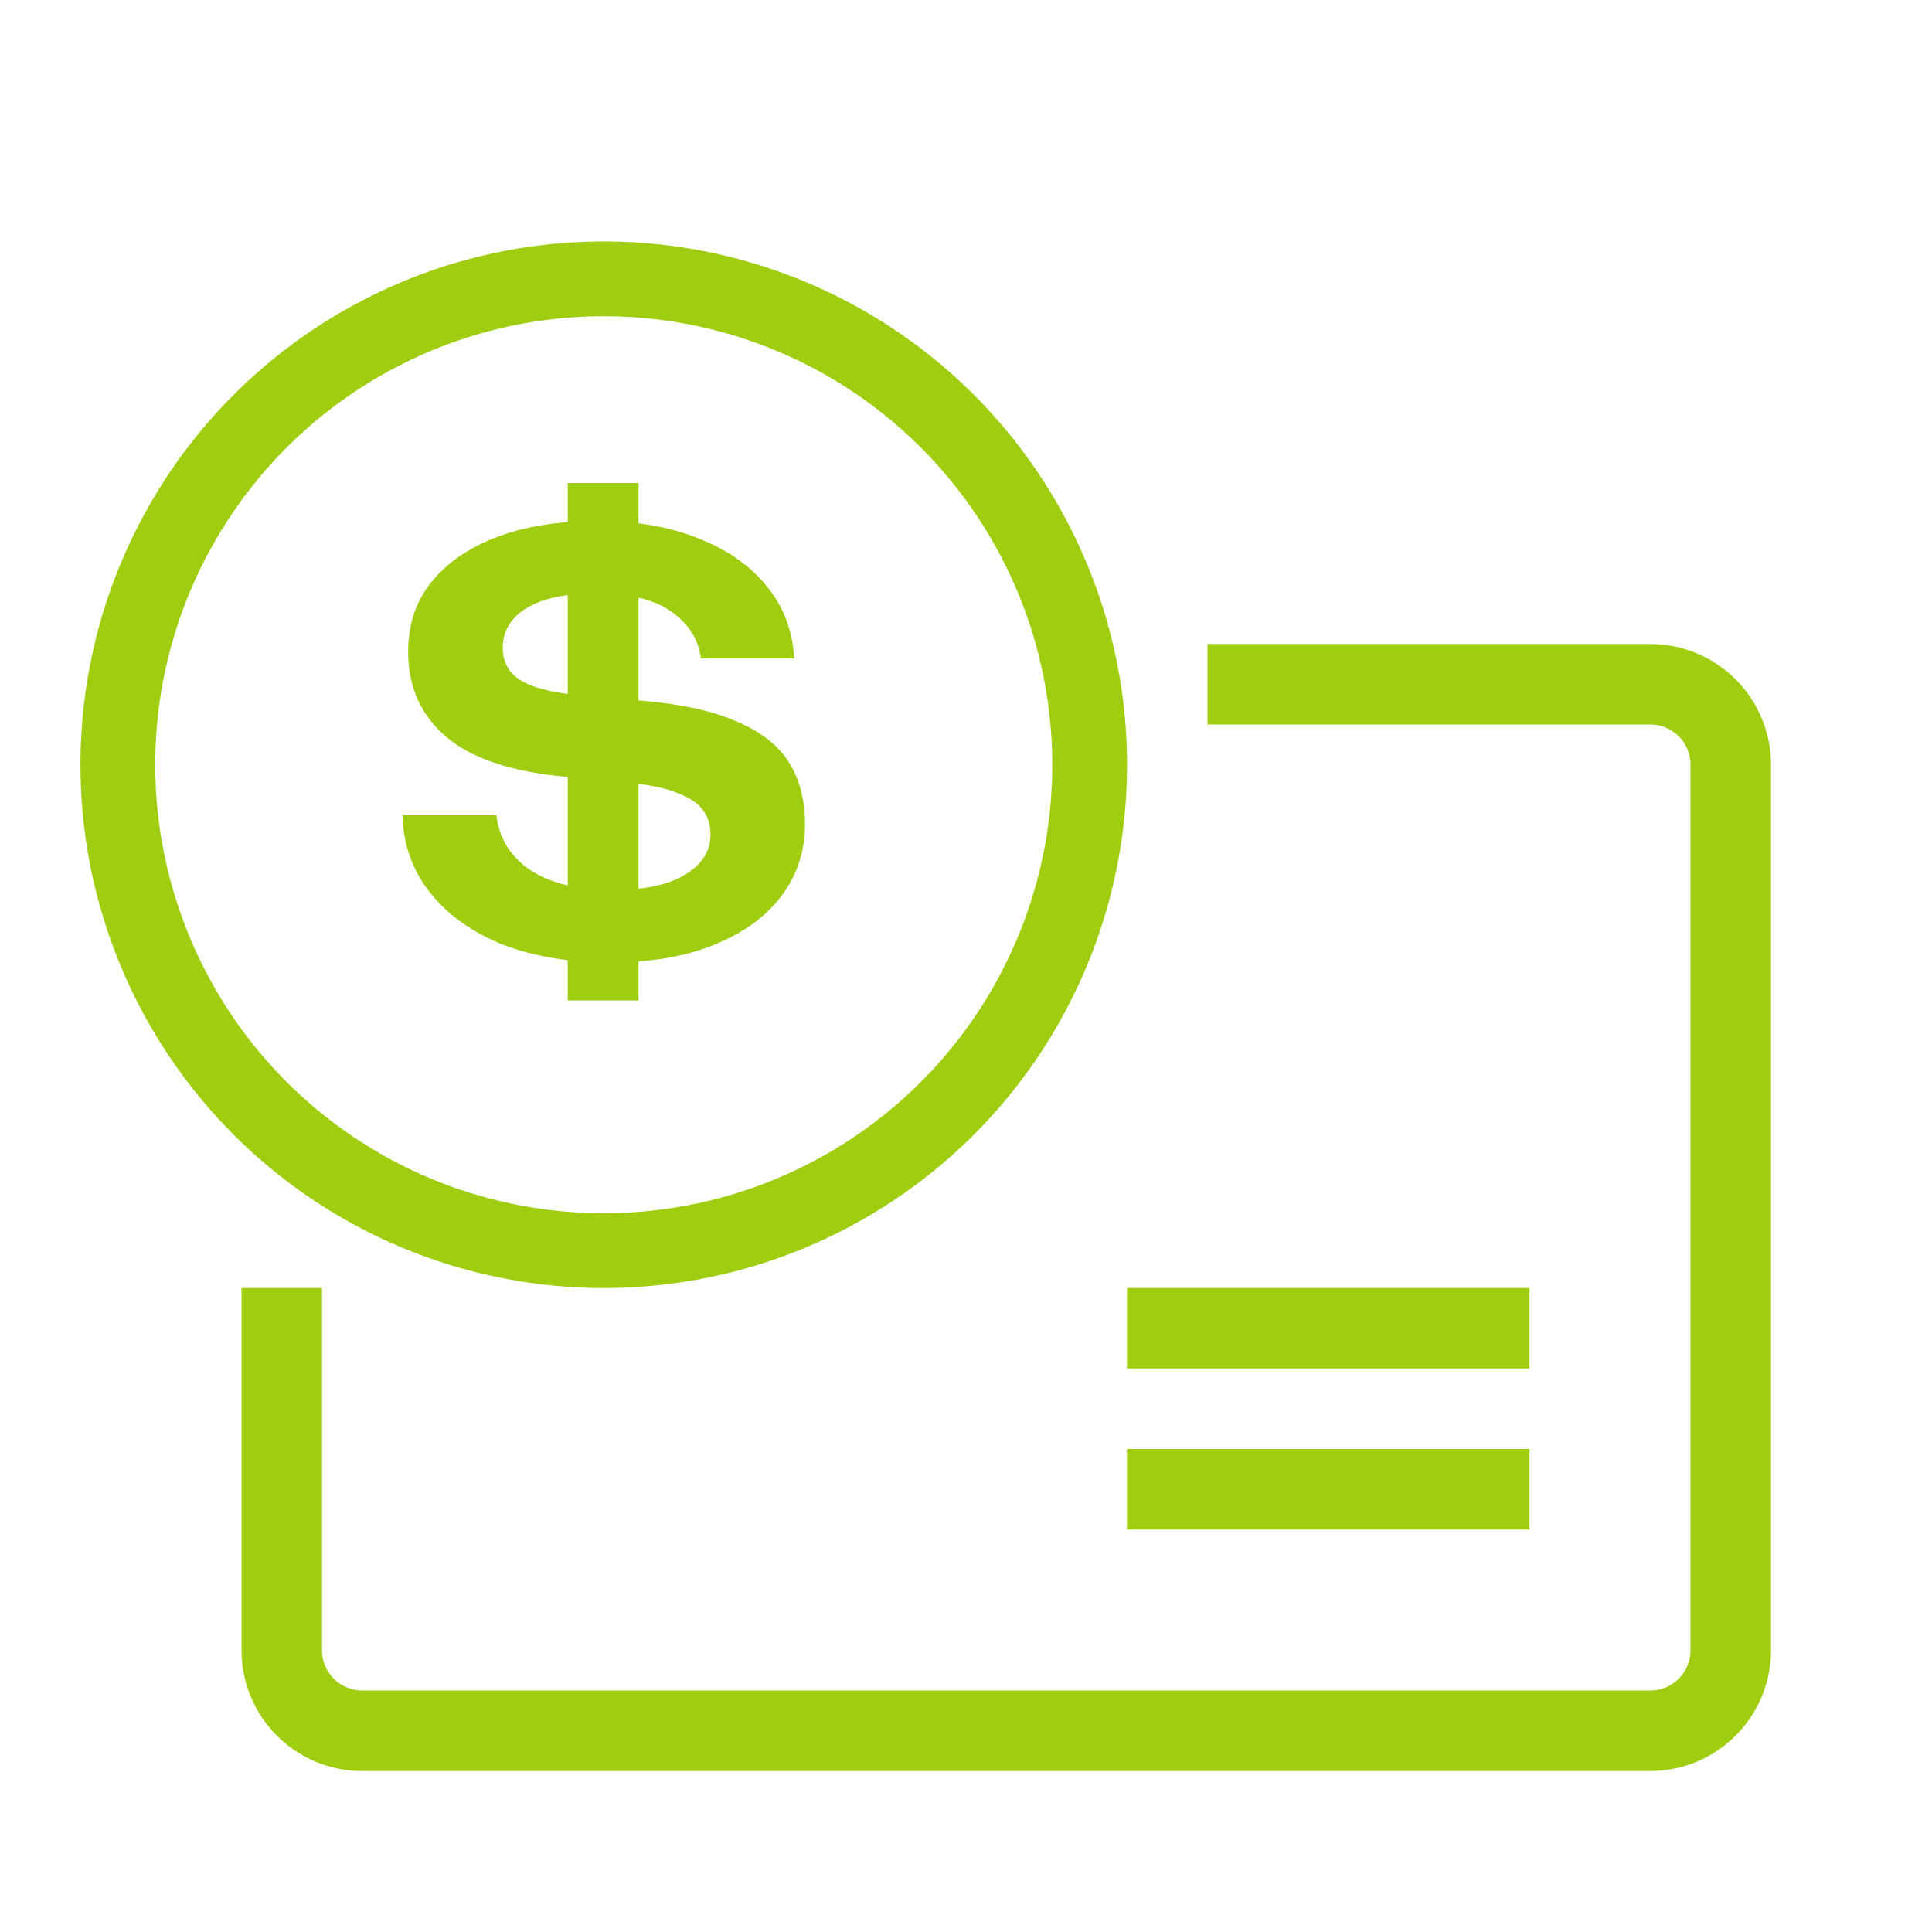 <?xml version="1.0" encoding="UTF-8"?> <svg xmlns="http://www.w3.org/2000/svg" width="24" height="24" viewBox="0 0 24 24" fill="none"><path d="M7.581 11.956C7.07 11.956 6.622 11.881 6.238 11.731C5.858 11.577 5.558 11.361 5.338 11.084C5.122 10.808 5.009 10.489 5 10.128H6.167C6.2 10.414 6.341 10.641 6.589 10.81C6.842 10.974 7.18 11.056 7.602 11.056C8 11.056 8.303 10.993 8.509 10.866C8.72 10.74 8.826 10.573 8.826 10.367C8.826 10.245 8.793 10.142 8.727 10.058C8.666 9.973 8.558 9.903 8.404 9.847C8.254 9.786 8.043 9.744 7.771 9.72L7.032 9.65C6.362 9.589 5.867 9.425 5.549 9.158C5.23 8.89 5.07 8.536 5.07 8.096C5.07 7.758 5.166 7.47 5.359 7.231C5.556 6.987 5.83 6.799 6.181 6.668C6.533 6.537 6.948 6.471 7.426 6.471C7.904 6.471 8.322 6.544 8.678 6.689C9.039 6.83 9.323 7.029 9.529 7.287C9.735 7.54 9.848 7.838 9.866 8.18H8.706C8.678 7.946 8.558 7.753 8.347 7.603C8.136 7.449 7.825 7.371 7.412 7.371C7.032 7.371 6.742 7.432 6.54 7.554C6.343 7.676 6.245 7.842 6.245 8.053C6.245 8.152 6.273 8.243 6.329 8.328C6.385 8.407 6.484 8.473 6.624 8.525C6.765 8.576 6.957 8.614 7.201 8.637L8.003 8.707C8.486 8.75 8.872 8.836 9.163 8.968C9.459 9.094 9.672 9.263 9.803 9.474C9.934 9.685 10 9.94 10 10.241C10 10.573 9.902 10.871 9.705 11.134C9.508 11.392 9.229 11.593 8.868 11.738C8.507 11.884 8.078 11.956 7.581 11.956ZM7.932 6V12.428H7.053V6H7.932Z" fill="#9FCE10"></path><circle cx="7.5" cy="9.5" r="6.036" stroke="#9FCE10" stroke-width="0.929"></circle><path d="M15 8.5H20.5C21.052 8.5 21.5 8.948 21.5 9.5V20.5C21.5 21.052 21.052 21.5 20.5 21.5H4.5C3.948 21.5 3.5 21.052 3.5 20.5V16" stroke="#9FCE10"></path><rect x="14" y="16" width="5" height="1" fill="#9FCE10"></rect><rect x="14" y="18" width="5" height="1" fill="#9FCE10"></rect></svg> 